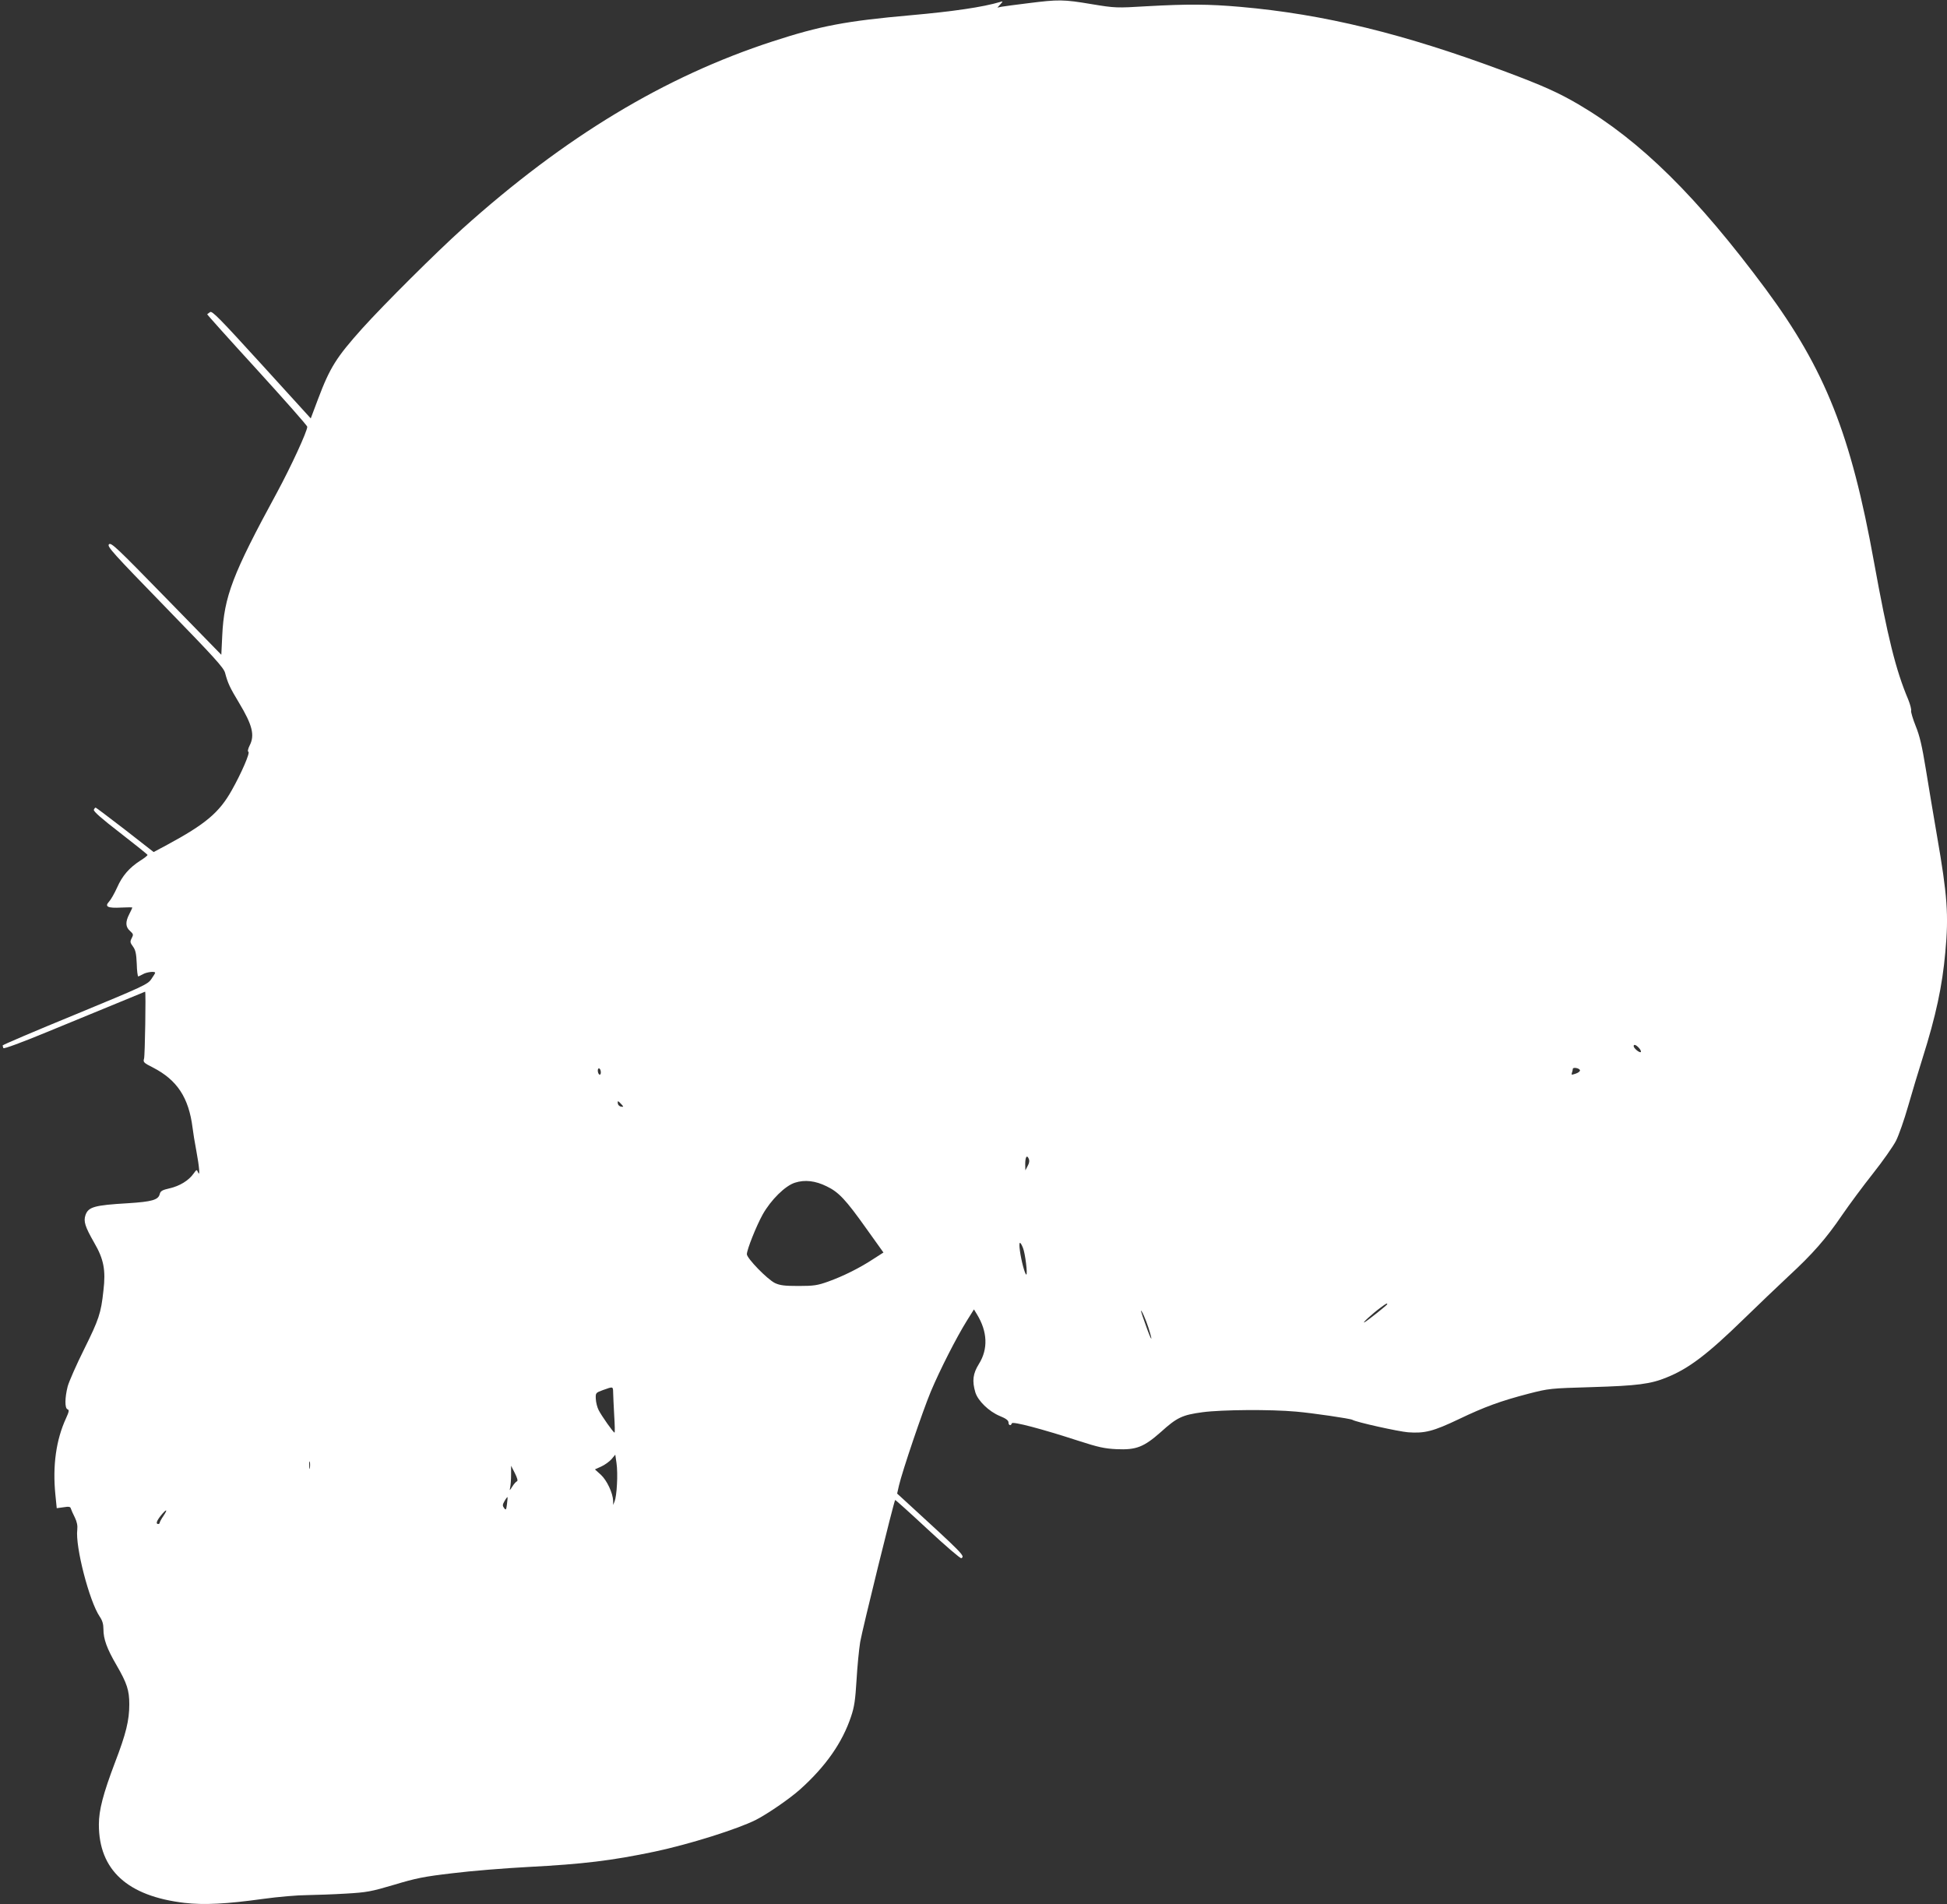 <?xml version="1.0" standalone="no"?>
<!DOCTYPE svg PUBLIC "-//W3C//DTD SVG 20010904//EN"
 "http://www.w3.org/TR/2001/REC-SVG-20010904/DTD/svg10.dtd">
<svg version="1.0" xmlns="http://www.w3.org/2000/svg"
 width="1280pt" height="1252pt" viewBox="0 0 1280 1252"
 preserveAspectRatio="xMidYMid meet">
<rect x="0" y="0" width="1280" height="1252" fill="#333333" stroke="none"/>
<g transform="translate(0,1252) scale(0.1,-0.1)"
fill="#ffffff" stroke="none">
<path d="M6760 12499 c-80 -10 -158 -20 -174 -23 l-29 -6 19 21 c19 21 19 22
-1 16 -115 -34 -306 -62 -585 -87 -429 -38 -597 -70 -910 -172 -713 -232
-1369 -629 -2040 -1232 -172 -155 -514 -495 -659 -656 -170 -190 -212 -256
-291 -466 l-47 -125 -323 355 c-277 304 -326 354 -339 344 -9 -7 -17 -13 -19
-14 -2 -1 145 -165 327 -364 182 -200 331 -368 331 -376 0 -30 -107 -262 -200
-434 -291 -535 -347 -682 -359 -940 l-6 -125 -362 371 c-327 335 -363 370
-377 355 -13 -14 24 -55 370 -411 322 -331 386 -401 394 -435 18 -68 32 -97
91 -195 89 -148 105 -214 70 -282 -11 -22 -14 -39 -8 -41 13 -4 -46 -141 -110
-254 -82 -146 -173 -222 -425 -358 l-88 -47 -187 146 c-104 80 -191 146 -194
146 -4 0 -9 -6 -12 -14 -4 -10 52 -59 174 -153 98 -76 179 -141 179 -144 0 -4
-21 -21 -47 -37 -73 -47 -119 -100 -153 -177 -17 -38 -41 -80 -53 -93 -31 -33
-9 -44 81 -39 39 2 72 2 72 0 0 -2 -9 -21 -20 -43 -27 -52 -25 -85 5 -111 22
-20 23 -24 11 -47 -12 -23 -11 -29 8 -55 17 -23 22 -46 25 -113 1 -46 6 -84
10 -84 3 1 17 7 31 15 24 14 80 21 80 9 0 -3 -11 -21 -25 -41 -23 -35 -52 -48
-502 -234 -263 -108 -477 -199 -476 -203 1 -4 3 -11 5 -17 2 -7 121 37 288
106 337 139 644 265 644 265 6 0 -1 -422 -7 -440 -7 -23 -3 -28 59 -59 159
-82 235 -198 260 -396 3 -27 14 -96 25 -153 20 -106 25 -175 10 -138 -7 18 -9
17 -29 -11 -32 -45 -91 -81 -157 -96 -49 -11 -60 -18 -65 -38 -9 -38 -51 -50
-209 -60 -221 -13 -260 -24 -279 -78 -14 -41 -3 -76 57 -181 63 -108 77 -180
61 -315 -16 -150 -30 -190 -127 -386 -51 -102 -99 -212 -108 -244 -19 -75 -20
-144 -1 -151 12 -4 10 -15 -10 -59 -65 -141 -89 -311 -70 -501 l9 -90 44 6
c36 6 46 4 49 -9 3 -9 14 -35 26 -58 14 -29 19 -54 16 -80 -14 -111 79 -470
147 -571 18 -26 25 -50 25 -84 0 -64 22 -126 86 -236 69 -119 84 -166 84 -257
0 -106 -21 -193 -94 -383 -78 -206 -106 -313 -106 -408 0 -299 188 -471 563
-515 128 -15 278 -7 515 26 101 14 232 25 290 25 59 1 175 5 257 10 137 8 164
13 316 58 143 43 195 54 385 76 120 15 343 33 495 41 364 19 552 42 833 101
227 48 545 148 666 209 76 39 222 139 291 201 168 151 277 307 334 478 22 65
28 110 36 239 5 88 16 201 24 251 14 82 222 926 230 934 1 2 98 -85 214 -193
116 -108 215 -193 221 -190 25 15 19 21 -376 383 l-46 42 12 53 c22 95 156
490 209 617 60 143 168 355 237 466 l47 75 20 -33 c69 -113 74 -227 13 -325
-40 -64 -46 -112 -24 -187 17 -56 89 -126 161 -156 40 -16 57 -29 57 -42 0
-20 16 -25 22 -6 5 14 195 -36 438 -115 130 -42 170 -51 250 -55 130 -6 180
14 292 113 106 96 141 112 274 130 129 17 449 19 614 4 106 -9 358 -46 371
-54 23 -15 303 -77 366 -82 109 -8 165 6 333 86 171 82 276 120 460 168 133
34 140 35 415 43 298 9 387 20 493 64 144 58 267 151 507 385 94 91 226 218
294 281 157 145 246 246 352 402 46 67 137 190 202 272 65 82 133 179 152 216
18 36 54 138 79 226 25 87 68 231 96 319 87 276 129 471 149 695 23 244 13
374 -54 760 -24 140 -58 342 -75 448 -24 146 -39 213 -66 279 -19 47 -32 93
-30 100 3 8 -6 41 -19 74 -82 194 -135 409 -225 904 -151 838 -321 1265 -711
1793 -452 609 -822 975 -1232 1216 -130 76 -231 122 -480 215 -666 249 -1194
378 -1744 426 -205 18 -345 19 -613 4 -202 -12 -207 -12 -365 14 -184 31 -216
31 -415 6z m4015 -6869 c10 -11 15 -23 12 -27 -8 -7 -47 25 -47 39 0 14 16 9
35 -12z m-6825 -161 c0 -11 -4 -17 -10 -14 -5 3 -10 15 -10 26 0 11 5 17 10
14 6 -3 10 -15 10 -26z m6437 15 c2 -7 -10 -17 -28 -23 -27 -9 -30 -9 -25 5 3
9 6 20 6 26 0 13 42 6 47 -8z m-6303 -223 c17 -19 17 -19 -1 -17 -10 2 -19 10
-21 19 -4 22 1 21 22 -2z m2672 -407 l-15 -29 -1 41 c0 47 11 64 23 36 6 -13
4 -29 -7 -48z m-1321 -134 c79 -38 125 -87 260 -277 l113 -158 -67 -43 c-88
-58 -198 -113 -296 -148 -70 -25 -94 -29 -195 -29 -94 0 -122 4 -155 19 -51
25 -185 163 -185 190 1 32 61 183 104 261 54 96 148 189 212 209 65 21 134 13
209 -24z m1290 -404 c15 -36 32 -176 22 -176 -9 0 -34 95 -42 158 -8 60 0 67
20 18z m2395 -371 c0 -5 -130 -109 -150 -119 -21 -10 56 60 104 95 39 29 46
33 46 24z m-1570 -154 c32 -101 22 -95 -15 9 -19 52 -34 97 -34 100 0 16 32
-55 49 -109z m-3519 -428 c0 -21 4 -89 7 -151 4 -61 5 -112 2 -111 -8 0 -85
110 -104 147 -10 19 -18 52 -19 74 -2 40 -1 41 48 59 67 24 65 24 66 -18z m25
-603 c-2 -47 -9 -96 -15 -110 l-10 -25 0 27 c-2 52 -41 135 -81 172 l-39 35
42 19 c24 11 54 33 68 49 l24 29 8 -55 c5 -31 6 -94 3 -141z m-2019 108 c-2
-13 -4 -5 -4 17 -1 22 1 32 4 23 2 -10 2 -28 0 -40z m1362 -87 c-6 -2 -20 -17
-31 -35 -18 -28 -19 -29 -14 -6 3 14 6 52 6 84 l0 59 25 -49 c15 -30 21 -50
14 -53z m-66 -150 c-5 -39 -7 -42 -19 -26 -11 15 -11 22 3 46 9 16 18 27 19
26 2 -1 0 -22 -3 -46z m-2258 -77 c-14 -20 -25 -41 -25 -45 0 -5 -4 -9 -10 -9
-17 0 -11 20 18 56 36 45 48 44 17 -2z"/>
</g>
</svg>
